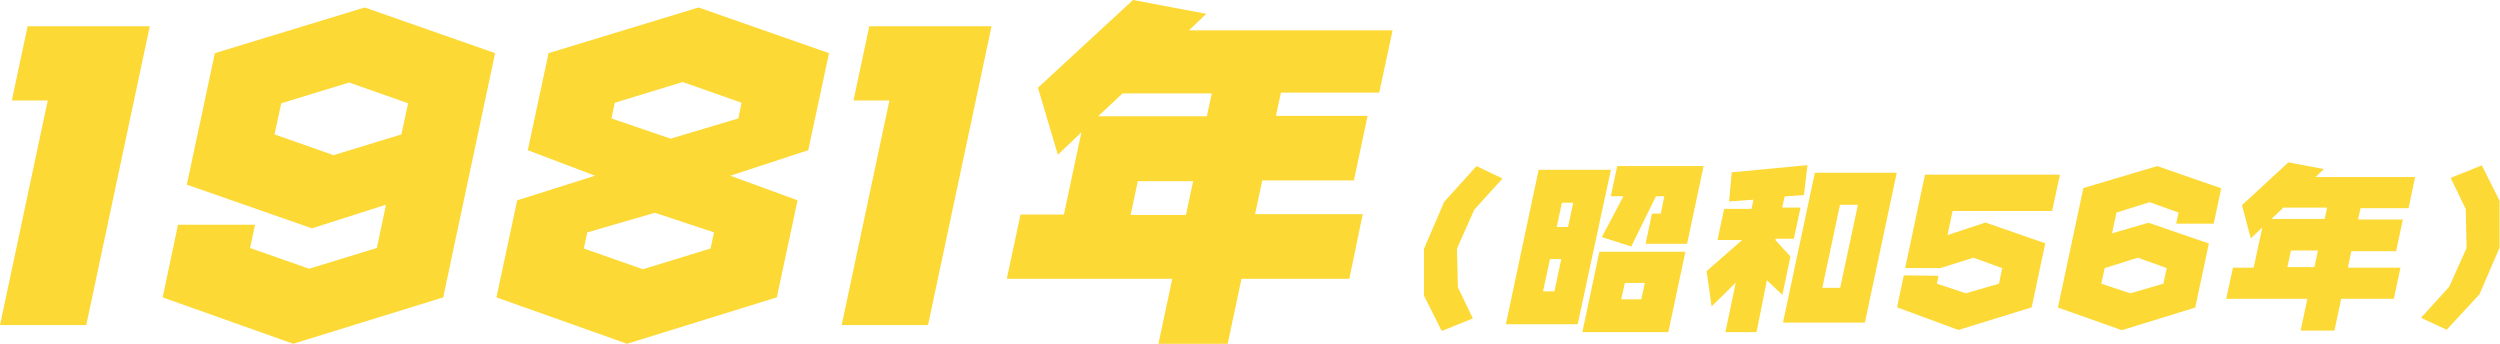 <svg xmlns="http://www.w3.org/2000/svg" viewBox="0 0 240.86 33.12"><defs><style>.\35 66d1871-a360-449a-845a-6daa1415a04b{fill:#fdd935}</style></defs><title>アセット 17</title><g id="59cbfd01-12be-496e-bb99-6470717d591f" data-name="レイヤー 2"><g id="32d44041-9bde-4b1f-84de-ef0f5130b0c5" data-name="あゆみ　上"><path class="566d1871-a360-449a-845a-6daa1415a04b" d="M14.43 2.53L8.31 31.32H0L4.6 9.68H1.14l1.52-7.15zM15.67 28.65l1.48-7h7.42l-.48 2.24 5.69 2 6.53-2 .88-4.17L30.06 22 18 17.79l2.7-12.67L35.14.72l12.56 4.4-5 23.53-14.45 4.47zm23-15.7l.65-3-5.68-2-6.54 2-.65 3 5.69 2zM47.83 28.65l2-9.35 7.5-2.37-6.48-2.46 2-9.35L67.3.72l12.57 4.4-2 9.35-7.5 2.46 6.47 2.37-2 9.35-14.43 4.47zm8.75-6.26l-.33 1.55 5.69 2 6.52-2 .33-1.55-5.69-1.89zM59.23 9.9l-.32 1.51 5.7 1.95 6.52-1.95.32-1.51-5.68-2zM95.53 2.53l-6.12 28.79h-8.32l4.6-21.64h-3.46l1.52-7.15zM116.22 1.33l-1.67 1.59h19.62l-1.29 6h-9.47l-.48 2.24h8.83l-1.32 6.22h-8.83l-.69 3.25h10.37L130 26.86h-10.39l-1.33 6.26h-6.67l1.33-6.26H97l1.32-6.19h4.18l1.69-7.93-2.27 2.17L100 8.45 109.16 0zM108.15 9l-2.35 2.2h10.47l.48-2.2zm6.8 8.46h-5.33l-.69 3.25h5.33zM144.76 17.2l-2.72 3-1.67 3.75.09 3.73 1.44 3-3 1.21-1.71-3.41v-4.5l1.94-4.52 3.12-3.46zM155.2 16.36L152 31.24h-6.92l3.16-14.88zm-5.44 11.71l.66-3.11h-1.09l-.67 3.11zm1.31-6.2l.5-2.34h-1.09l-.5 2.34zm11.31 2.38L160.73 32h-8.28l1.64-7.75zm1.75-8.25l-1.59 7.49h-4l.62-2.91h.84l.35-1.67h-.81l-2.38 4.84-2.83-.91 2.08-3.93h-1.22l.62-2.91zm-6 12.84l.34-1.58h-1.93l-.34 1.58zM173.8 18.79l-1.86.14-.23 1.07h1.76l-.64 3h-1.76v.16l1.43 1.55-.78 3.7-1.49-1.41-1 5h-3l1-4.77-2.33 2.29-.48-3.4 3.43-3h-2.38l.64-3h2.64l.18-.88-2.34.17.25-2.81 7.3-.69zm8.94-2.15l-3.07 14.44h-7.89l3.07-14.44zm-5.45 11.09l1.71-8h-1.73l-1.7 8zM186.77 26.57l-.16.76 2.79.93 3.19-.93.31-1.5-2.77-1-3.2 1h-3.38l1.91-9h13l-.75 3.5h-9.59l-.49 2.32 3.66-1.21 5.76 2-1.31 6.17-7.06 2.18-5.91-2.18.65-3.08zM214 18.14l-.72 3.41h-3.62l.23-1.07-2.78-1-3.2 1-.43 2 3.52-1.02 5.81 2-1.31 6.17-7.07 2.18-6.16-2.18 2.45-11.51 7.12-2.12zm-11.23 7.69l-.32 1.5 2.8.93 3.18-.93.32-1.5-2.78-1zM223.9 16.29l-.82.77h9.6l-.63 3h-4.63l-.23 1.09h4.31l-.65 3.05h-4.31l-.34 1.59h5.07l-.64 3h-5.07l-.65 3.06h-3.26l.65-3.06h-7.82l.65-3h2l.83-3.88-1.11 1.06-.85-3.2 4.47-4.13zM220 20l-1.16 1.09h5.13l.23-1.09zm3.32 4.14h-2.6l-.34 1.59h2.6zM233.25 30.62l2.72-3 1.67-3.73-.08-3.75-1.45-3 3-1.21 1.71 3.41v4.52l-1.94 4.5-3.16 3.41z"/></g></g></svg>